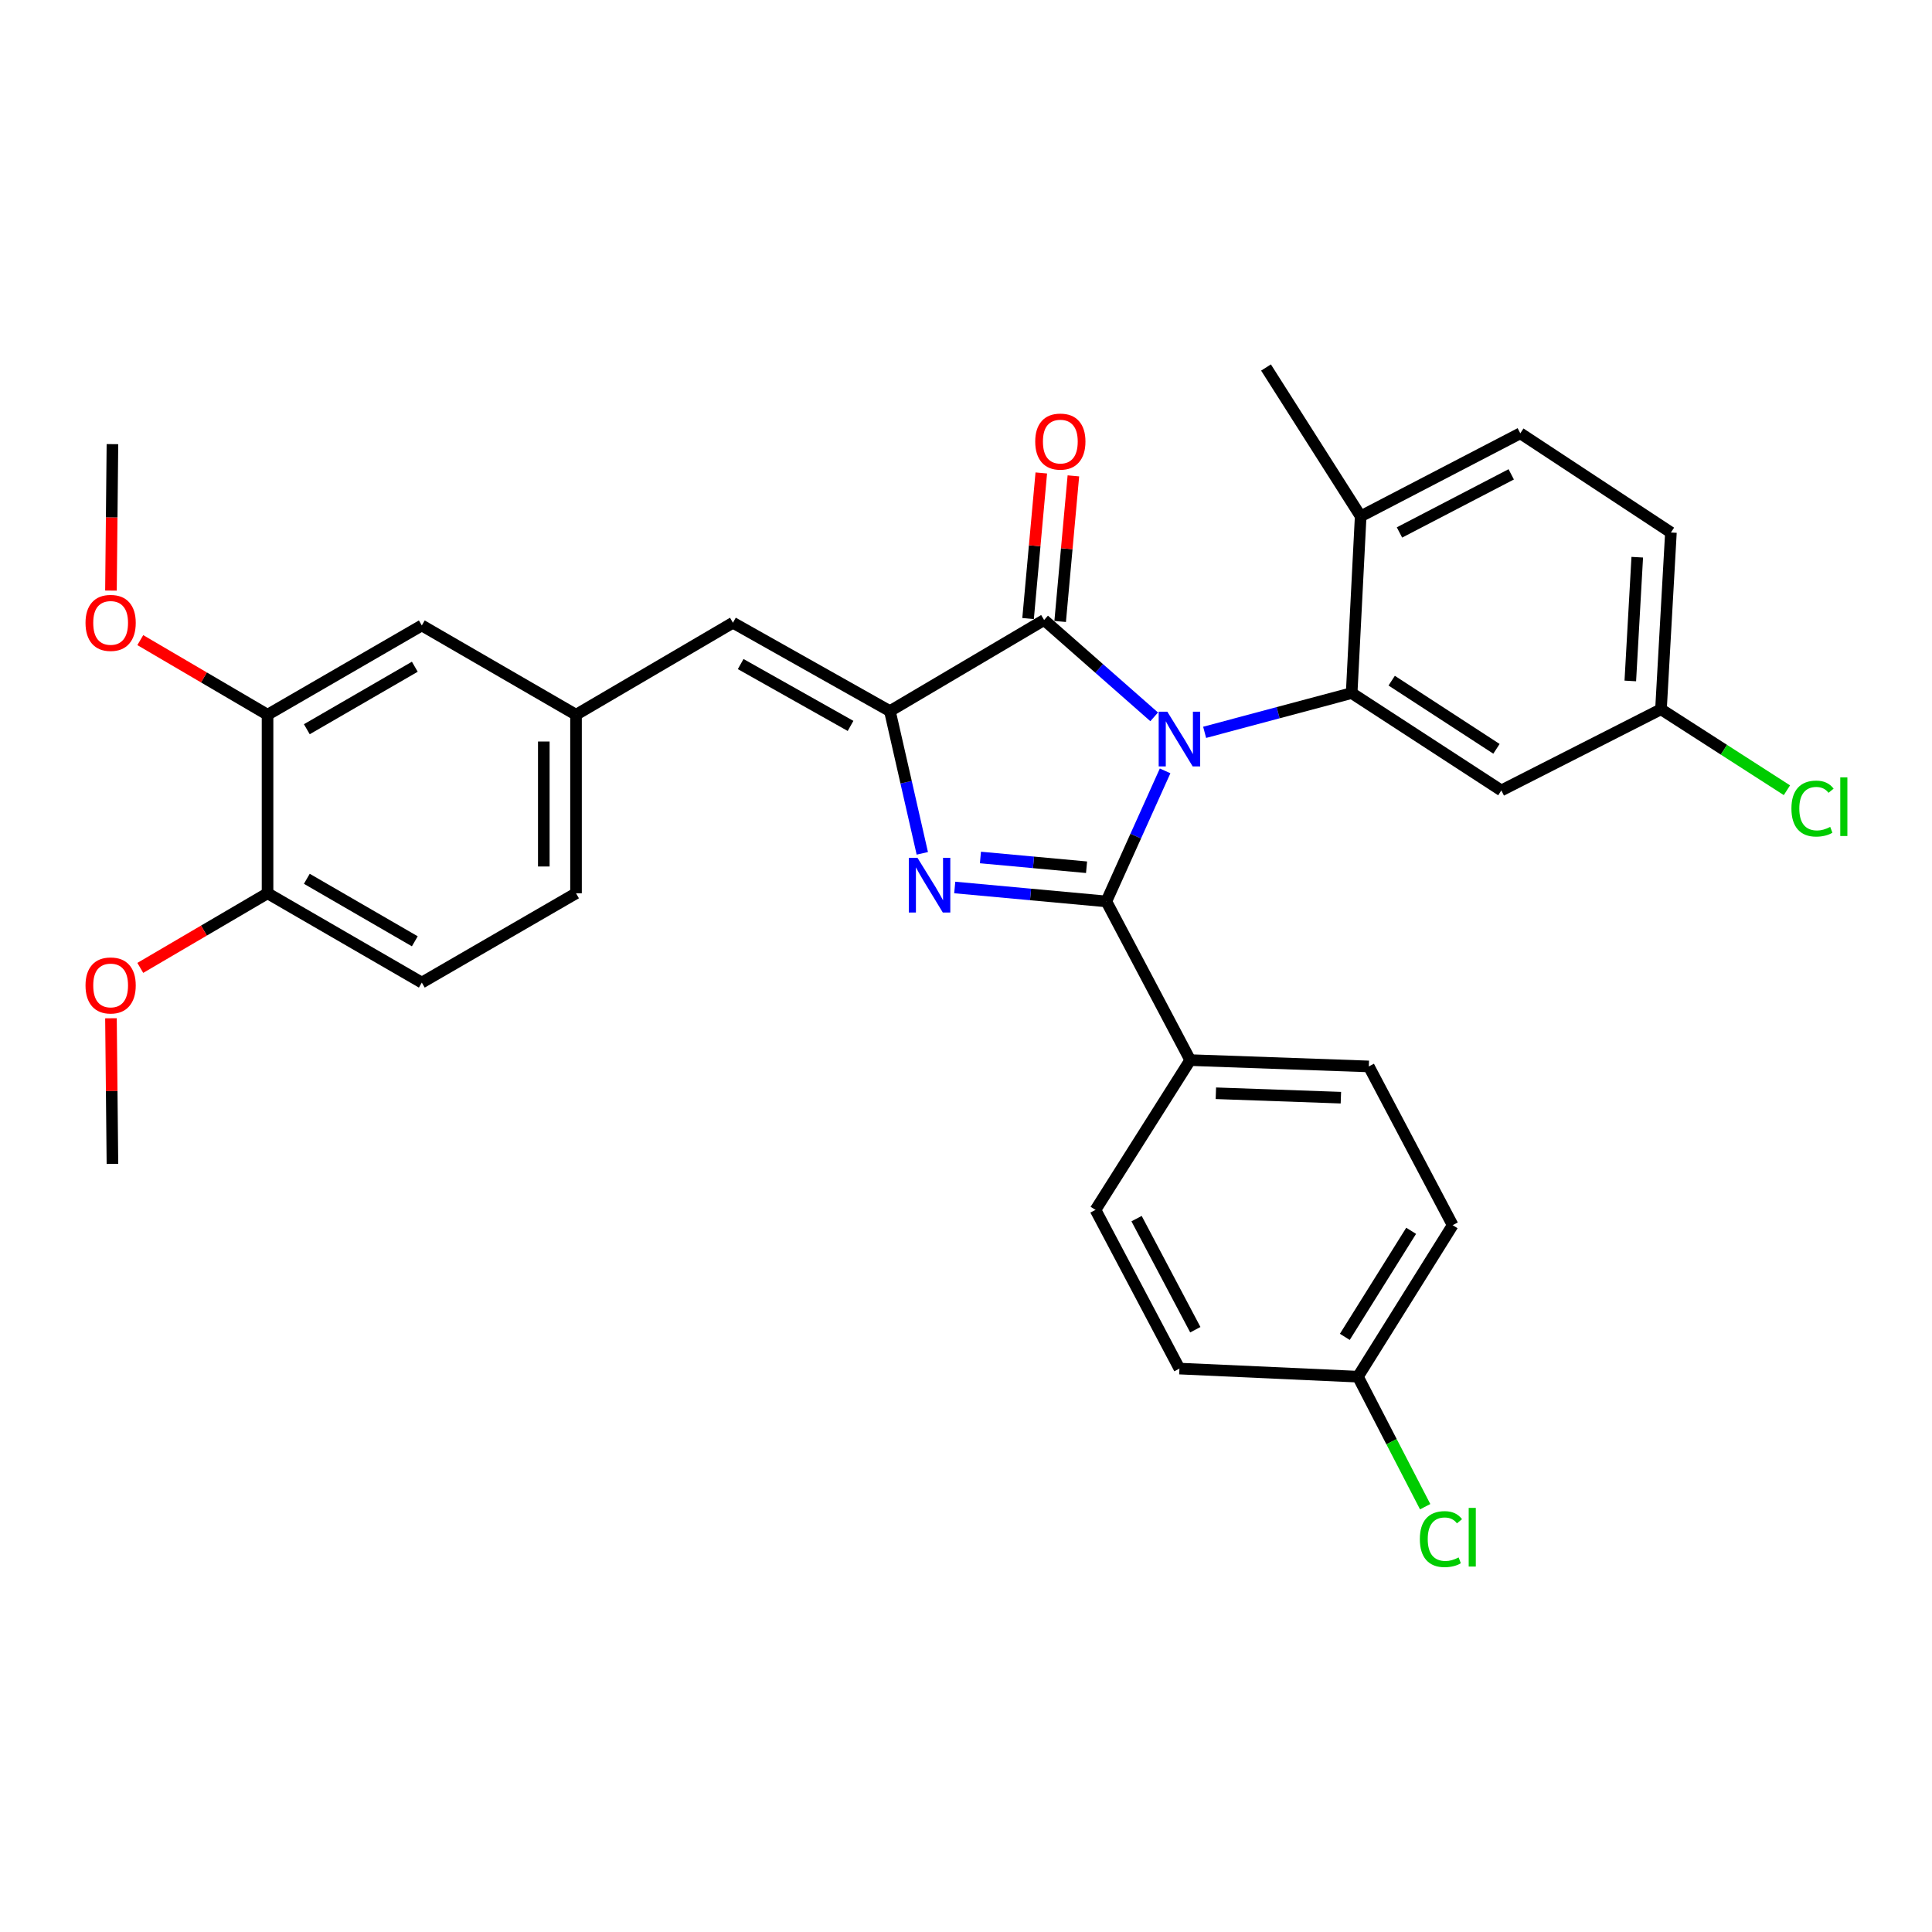 <?xml version='1.0' encoding='iso-8859-1'?>
<svg version='1.1' baseProfile='full'
              xmlns='http://www.w3.org/2000/svg'
                      xmlns:rdkit='http://www.rdkit.org/xml'
                      xmlns:xlink='http://www.w3.org/1999/xlink'
                  xml:space='preserve'
width='1000px' height='1000px' viewBox='0 0 1000 1000'>
<!-- END OF HEADER -->
<rect style='opacity:1.0;fill:#FFFFFF;stroke:none' width='1000' height='1000' x='0' y='0'> </rect>
<path class='bond-0' d='M 603.057,399.003 L 587.848,432.788' style='fill:none;fill-rule:evenodd;stroke:#0000FF;stroke-width:6px;stroke-linecap:butt;stroke-linejoin:miter;stroke-opacity:1' />
<path class='bond-0' d='M 587.848,432.788 L 572.639,466.574' style='fill:none;fill-rule:evenodd;stroke:#000000;stroke-width:6px;stroke-linecap:butt;stroke-linejoin:miter;stroke-opacity:1' />
<path class='bond-3' d='M 597.397,371.037 L 568.915,345.976' style='fill:none;fill-rule:evenodd;stroke:#0000FF;stroke-width:6px;stroke-linecap:butt;stroke-linejoin:miter;stroke-opacity:1' />
<path class='bond-3' d='M 568.915,345.976 L 540.433,320.916' style='fill:none;fill-rule:evenodd;stroke:#000000;stroke-width:6px;stroke-linecap:butt;stroke-linejoin:miter;stroke-opacity:1' />
<path class='bond-4' d='M 623.516,379.054 L 661.567,368.891' style='fill:none;fill-rule:evenodd;stroke:#0000FF;stroke-width:6px;stroke-linecap:butt;stroke-linejoin:miter;stroke-opacity:1' />
<path class='bond-4' d='M 661.567,368.891 L 699.619,358.727' style='fill:none;fill-rule:evenodd;stroke:#000000;stroke-width:6px;stroke-linecap:butt;stroke-linejoin:miter;stroke-opacity:1' />
<path class='bond-1' d='M 572.639,466.574 L 533.406,462.967' style='fill:none;fill-rule:evenodd;stroke:#000000;stroke-width:6px;stroke-linecap:butt;stroke-linejoin:miter;stroke-opacity:1' />
<path class='bond-1' d='M 533.406,462.967 L 494.173,459.36' style='fill:none;fill-rule:evenodd;stroke:#0000FF;stroke-width:6px;stroke-linecap:butt;stroke-linejoin:miter;stroke-opacity:1' />
<path class='bond-1' d='M 562.396,448.885 L 534.933,446.36' style='fill:none;fill-rule:evenodd;stroke:#000000;stroke-width:6px;stroke-linecap:butt;stroke-linejoin:miter;stroke-opacity:1' />
<path class='bond-1' d='M 534.933,446.36 L 507.47,443.835' style='fill:none;fill-rule:evenodd;stroke:#0000FF;stroke-width:6px;stroke-linecap:butt;stroke-linejoin:miter;stroke-opacity:1' />
<path class='bond-6' d='M 572.639,466.574 L 616.056,548.71' style='fill:none;fill-rule:evenodd;stroke:#000000;stroke-width:6px;stroke-linecap:butt;stroke-linejoin:miter;stroke-opacity:1' />
<path class='bond-31' d='M 477.384,441.691 L 468.999,404.879' style='fill:none;fill-rule:evenodd;stroke:#0000FF;stroke-width:6px;stroke-linecap:butt;stroke-linejoin:miter;stroke-opacity:1' />
<path class='bond-31' d='M 468.999,404.879 L 460.613,368.066' style='fill:none;fill-rule:evenodd;stroke:#000000;stroke-width:6px;stroke-linecap:butt;stroke-linejoin:miter;stroke-opacity:1' />
<path class='bond-2' d='M 460.613,368.066 L 540.433,320.916' style='fill:none;fill-rule:evenodd;stroke:#000000;stroke-width:6px;stroke-linecap:butt;stroke-linejoin:miter;stroke-opacity:1' />
<path class='bond-5' d='M 460.613,368.066 L 379.367,322.324' style='fill:none;fill-rule:evenodd;stroke:#000000;stroke-width:6px;stroke-linecap:butt;stroke-linejoin:miter;stroke-opacity:1' />
<path class='bond-5' d='M 440.244,375.738 L 383.372,343.718' style='fill:none;fill-rule:evenodd;stroke:#000000;stroke-width:6px;stroke-linecap:butt;stroke-linejoin:miter;stroke-opacity:1' />
<path class='bond-10' d='M 548.738,321.67 L 552.159,283.991' style='fill:none;fill-rule:evenodd;stroke:#000000;stroke-width:6px;stroke-linecap:butt;stroke-linejoin:miter;stroke-opacity:1' />
<path class='bond-10' d='M 552.159,283.991 L 555.581,246.311' style='fill:none;fill-rule:evenodd;stroke:#FF0000;stroke-width:6px;stroke-linecap:butt;stroke-linejoin:miter;stroke-opacity:1' />
<path class='bond-10' d='M 532.129,320.162 L 535.55,282.482' style='fill:none;fill-rule:evenodd;stroke:#000000;stroke-width:6px;stroke-linecap:butt;stroke-linejoin:miter;stroke-opacity:1' />
<path class='bond-10' d='M 535.55,282.482 L 538.972,244.803' style='fill:none;fill-rule:evenodd;stroke:#FF0000;stroke-width:6px;stroke-linecap:butt;stroke-linejoin:miter;stroke-opacity:1' />
<path class='bond-7' d='M 699.619,358.727 L 777.094,409.13' style='fill:none;fill-rule:evenodd;stroke:#000000;stroke-width:6px;stroke-linecap:butt;stroke-linejoin:miter;stroke-opacity:1' />
<path class='bond-7' d='M 720.335,352.308 L 774.568,387.59' style='fill:none;fill-rule:evenodd;stroke:#000000;stroke-width:6px;stroke-linecap:butt;stroke-linejoin:miter;stroke-opacity:1' />
<path class='bond-8' d='M 699.619,358.727 L 704.279,267.242' style='fill:none;fill-rule:evenodd;stroke:#000000;stroke-width:6px;stroke-linecap:butt;stroke-linejoin:miter;stroke-opacity:1' />
<path class='bond-11' d='M 379.367,322.324 L 298.148,369.947' style='fill:none;fill-rule:evenodd;stroke:#000000;stroke-width:6px;stroke-linecap:butt;stroke-linejoin:miter;stroke-opacity:1' />
<path class='bond-14' d='M 616.056,548.71 L 708.495,551.981' style='fill:none;fill-rule:evenodd;stroke:#000000;stroke-width:6px;stroke-linecap:butt;stroke-linejoin:miter;stroke-opacity:1' />
<path class='bond-14' d='M 629.332,565.868 L 694.039,568.157' style='fill:none;fill-rule:evenodd;stroke:#000000;stroke-width:6px;stroke-linecap:butt;stroke-linejoin:miter;stroke-opacity:1' />
<path class='bond-15' d='M 616.056,548.71 L 567.024,626.232' style='fill:none;fill-rule:evenodd;stroke:#000000;stroke-width:6px;stroke-linecap:butt;stroke-linejoin:miter;stroke-opacity:1' />
<path class='bond-17' d='M 777.094,409.13 L 859.722,367.121' style='fill:none;fill-rule:evenodd;stroke:#000000;stroke-width:6px;stroke-linecap:butt;stroke-linejoin:miter;stroke-opacity:1' />
<path class='bond-16' d='M 704.279,267.242 L 786.906,224.28' style='fill:none;fill-rule:evenodd;stroke:#000000;stroke-width:6px;stroke-linecap:butt;stroke-linejoin:miter;stroke-opacity:1' />
<path class='bond-16' d='M 724.367,275.595 L 782.206,245.521' style='fill:none;fill-rule:evenodd;stroke:#000000;stroke-width:6px;stroke-linecap:butt;stroke-linejoin:miter;stroke-opacity:1' />
<path class='bond-28' d='M 704.279,267.242 L 655.285,190.221' style='fill:none;fill-rule:evenodd;stroke:#000000;stroke-width:6px;stroke-linecap:butt;stroke-linejoin:miter;stroke-opacity:1' />
<path class='bond-9' d='M 138.481,369.947 L 218.328,323.732' style='fill:none;fill-rule:evenodd;stroke:#000000;stroke-width:6px;stroke-linecap:butt;stroke-linejoin:miter;stroke-opacity:1' />
<path class='bond-9' d='M 158.812,377.449 L 214.705,345.099' style='fill:none;fill-rule:evenodd;stroke:#000000;stroke-width:6px;stroke-linecap:butt;stroke-linejoin:miter;stroke-opacity:1' />
<path class='bond-24' d='M 138.481,369.947 L 105.548,350.637' style='fill:none;fill-rule:evenodd;stroke:#000000;stroke-width:6px;stroke-linecap:butt;stroke-linejoin:miter;stroke-opacity:1' />
<path class='bond-24' d='M 105.548,350.637 L 72.615,331.327' style='fill:none;fill-rule:evenodd;stroke:#FF0000;stroke-width:6px;stroke-linecap:butt;stroke-linejoin:miter;stroke-opacity:1' />
<path class='bond-34' d='M 138.481,369.947 L 138.481,462.359' style='fill:none;fill-rule:evenodd;stroke:#000000;stroke-width:6px;stroke-linecap:butt;stroke-linejoin:miter;stroke-opacity:1' />
<path class='bond-12' d='M 298.148,369.947 L 218.328,323.732' style='fill:none;fill-rule:evenodd;stroke:#000000;stroke-width:6px;stroke-linecap:butt;stroke-linejoin:miter;stroke-opacity:1' />
<path class='bond-19' d='M 298.148,369.947 L 298.148,462.359' style='fill:none;fill-rule:evenodd;stroke:#000000;stroke-width:6px;stroke-linecap:butt;stroke-linejoin:miter;stroke-opacity:1' />
<path class='bond-19' d='M 281.471,383.809 L 281.471,448.497' style='fill:none;fill-rule:evenodd;stroke:#000000;stroke-width:6px;stroke-linecap:butt;stroke-linejoin:miter;stroke-opacity:1' />
<path class='bond-13' d='M 138.481,462.359 L 218.328,508.583' style='fill:none;fill-rule:evenodd;stroke:#000000;stroke-width:6px;stroke-linecap:butt;stroke-linejoin:miter;stroke-opacity:1' />
<path class='bond-13' d='M 158.813,454.859 L 214.706,487.216' style='fill:none;fill-rule:evenodd;stroke:#000000;stroke-width:6px;stroke-linecap:butt;stroke-linejoin:miter;stroke-opacity:1' />
<path class='bond-27' d='M 138.481,462.359 L 105.548,481.669' style='fill:none;fill-rule:evenodd;stroke:#000000;stroke-width:6px;stroke-linecap:butt;stroke-linejoin:miter;stroke-opacity:1' />
<path class='bond-27' d='M 105.548,481.669 L 72.615,500.979' style='fill:none;fill-rule:evenodd;stroke:#FF0000;stroke-width:6px;stroke-linecap:butt;stroke-linejoin:miter;stroke-opacity:1' />
<path class='bond-23' d='M 708.495,551.981 L 751.902,634.145' style='fill:none;fill-rule:evenodd;stroke:#000000;stroke-width:6px;stroke-linecap:butt;stroke-linejoin:miter;stroke-opacity:1' />
<path class='bond-22' d='M 567.024,626.232 L 610.469,708.378' style='fill:none;fill-rule:evenodd;stroke:#000000;stroke-width:6px;stroke-linecap:butt;stroke-linejoin:miter;stroke-opacity:1' />
<path class='bond-22' d='M 588.283,630.757 L 618.695,688.259' style='fill:none;fill-rule:evenodd;stroke:#000000;stroke-width:6px;stroke-linecap:butt;stroke-linejoin:miter;stroke-opacity:1' />
<path class='bond-21' d='M 786.906,224.28 L 864.864,275.618' style='fill:none;fill-rule:evenodd;stroke:#000000;stroke-width:6px;stroke-linecap:butt;stroke-linejoin:miter;stroke-opacity:1' />
<path class='bond-25' d='M 859.722,367.121 L 892.316,388.073' style='fill:none;fill-rule:evenodd;stroke:#000000;stroke-width:6px;stroke-linecap:butt;stroke-linejoin:miter;stroke-opacity:1' />
<path class='bond-25' d='M 892.316,388.073 L 924.91,409.025' style='fill:none;fill-rule:evenodd;stroke:#00CC00;stroke-width:6px;stroke-linecap:butt;stroke-linejoin:miter;stroke-opacity:1' />
<path class='bond-32' d='M 859.722,367.121 L 864.864,275.618' style='fill:none;fill-rule:evenodd;stroke:#000000;stroke-width:6px;stroke-linecap:butt;stroke-linejoin:miter;stroke-opacity:1' />
<path class='bond-32' d='M 843.842,352.46 L 847.441,288.408' style='fill:none;fill-rule:evenodd;stroke:#000000;stroke-width:6px;stroke-linecap:butt;stroke-linejoin:miter;stroke-opacity:1' />
<path class='bond-18' d='M 218.328,508.583 L 298.148,462.359' style='fill:none;fill-rule:evenodd;stroke:#000000;stroke-width:6px;stroke-linecap:butt;stroke-linejoin:miter;stroke-opacity:1' />
<path class='bond-20' d='M 702.862,712.565 L 610.469,708.378' style='fill:none;fill-rule:evenodd;stroke:#000000;stroke-width:6px;stroke-linecap:butt;stroke-linejoin:miter;stroke-opacity:1' />
<path class='bond-26' d='M 702.862,712.565 L 720.263,746.216' style='fill:none;fill-rule:evenodd;stroke:#000000;stroke-width:6px;stroke-linecap:butt;stroke-linejoin:miter;stroke-opacity:1' />
<path class='bond-26' d='M 720.263,746.216 L 737.664,779.866' style='fill:none;fill-rule:evenodd;stroke:#00CC00;stroke-width:6px;stroke-linecap:butt;stroke-linejoin:miter;stroke-opacity:1' />
<path class='bond-33' d='M 702.862,712.565 L 751.902,634.145' style='fill:none;fill-rule:evenodd;stroke:#000000;stroke-width:6px;stroke-linecap:butt;stroke-linejoin:miter;stroke-opacity:1' />
<path class='bond-33' d='M 696.077,691.96 L 730.406,637.065' style='fill:none;fill-rule:evenodd;stroke:#000000;stroke-width:6px;stroke-linecap:butt;stroke-linejoin:miter;stroke-opacity:1' />
<path class='bond-29' d='M 57.43,305.693 L 57.814,267.789' style='fill:none;fill-rule:evenodd;stroke:#FF0000;stroke-width:6px;stroke-linecap:butt;stroke-linejoin:miter;stroke-opacity:1' />
<path class='bond-29' d='M 57.814,267.789 L 58.197,229.885' style='fill:none;fill-rule:evenodd;stroke:#000000;stroke-width:6px;stroke-linecap:butt;stroke-linejoin:miter;stroke-opacity:1' />
<path class='bond-30' d='M 57.434,527.053 L 57.816,564.737' style='fill:none;fill-rule:evenodd;stroke:#FF0000;stroke-width:6px;stroke-linecap:butt;stroke-linejoin:miter;stroke-opacity:1' />
<path class='bond-30' d='M 57.816,564.737 L 58.197,602.421' style='fill:none;fill-rule:evenodd;stroke:#000000;stroke-width:6px;stroke-linecap:butt;stroke-linejoin:miter;stroke-opacity:1' />
<path  class='atom-0' d='M 604.209 368.379
L 613.489 383.379
Q 614.409 384.859, 615.889 387.539
Q 617.369 390.219, 617.449 390.379
L 617.449 368.379
L 621.209 368.379
L 621.209 396.699
L 617.329 396.699
L 607.369 380.299
Q 606.209 378.379, 604.969 376.179
Q 603.769 373.979, 603.409 373.299
L 603.409 396.699
L 599.729 396.699
L 599.729 368.379
L 604.209 368.379
' fill='#0000FF'/>
<path  class='atom-2' d='M 474.876 444.001
L 484.156 459.001
Q 485.076 460.481, 486.556 463.161
Q 488.036 465.841, 488.116 466.001
L 488.116 444.001
L 491.876 444.001
L 491.876 472.321
L 487.996 472.321
L 478.036 455.921
Q 476.876 454.001, 475.636 451.801
Q 474.436 449.601, 474.076 448.921
L 474.076 472.321
L 470.396 472.321
L 470.396 444.001
L 474.876 444.001
' fill='#0000FF'/>
<path  class='atom-11' d='M 535.827 228.557
Q 535.827 221.757, 539.187 217.957
Q 542.547 214.157, 548.827 214.157
Q 555.107 214.157, 558.467 217.957
Q 561.827 221.757, 561.827 228.557
Q 561.827 235.437, 558.427 239.357
Q 555.027 243.237, 548.827 243.237
Q 542.587 243.237, 539.187 239.357
Q 535.827 235.477, 535.827 228.557
M 548.827 240.037
Q 553.147 240.037, 555.467 237.157
Q 557.827 234.237, 557.827 228.557
Q 557.827 222.997, 555.467 220.197
Q 553.147 217.357, 548.827 217.357
Q 544.507 217.357, 542.147 220.157
Q 539.827 222.957, 539.827 228.557
Q 539.827 234.277, 542.147 237.157
Q 544.507 240.037, 548.827 240.037
' fill='#FF0000'/>
<path  class='atom-25' d='M 44.262 322.404
Q 44.262 315.604, 47.622 311.804
Q 50.982 308.004, 57.262 308.004
Q 63.542 308.004, 66.902 311.804
Q 70.262 315.604, 70.262 322.404
Q 70.262 329.284, 66.862 333.204
Q 63.462 337.084, 57.262 337.084
Q 51.022 337.084, 47.622 333.204
Q 44.262 329.324, 44.262 322.404
M 57.262 333.884
Q 61.582 333.884, 63.902 331.004
Q 66.262 328.084, 66.262 322.404
Q 66.262 316.844, 63.902 314.044
Q 61.582 311.204, 57.262 311.204
Q 52.942 311.204, 50.582 314.004
Q 48.262 316.804, 48.262 322.404
Q 48.262 328.124, 50.582 331.004
Q 52.942 333.884, 57.262 333.884
' fill='#FF0000'/>
<path  class='atom-26' d='M 927.241 418.523
Q 927.241 411.483, 930.521 407.803
Q 933.841 404.083, 940.121 404.083
Q 945.961 404.083, 949.081 408.203
L 946.441 410.363
Q 944.161 407.363, 940.121 407.363
Q 935.841 407.363, 933.561 410.243
Q 931.321 413.083, 931.321 418.523
Q 931.321 424.123, 933.641 427.003
Q 936.001 429.883, 940.561 429.883
Q 943.681 429.883, 947.321 428.003
L 948.441 431.003
Q 946.961 431.963, 944.721 432.523
Q 942.481 433.083, 940.001 433.083
Q 933.841 433.083, 930.521 429.323
Q 927.241 425.563, 927.241 418.523
' fill='#00CC00'/>
<path  class='atom-26' d='M 952.521 402.363
L 956.201 402.363
L 956.201 432.723
L 952.521 432.723
L 952.521 402.363
' fill='#00CC00'/>
<path  class='atom-27' d='M 734.914 796.645
Q 734.914 789.605, 738.194 785.925
Q 741.514 782.205, 747.794 782.205
Q 753.634 782.205, 756.754 786.325
L 754.114 788.485
Q 751.834 785.485, 747.794 785.485
Q 743.514 785.485, 741.234 788.365
Q 738.994 791.205, 738.994 796.645
Q 738.994 802.245, 741.314 805.125
Q 743.674 808.005, 748.234 808.005
Q 751.354 808.005, 754.994 806.125
L 756.114 809.125
Q 754.634 810.085, 752.394 810.645
Q 750.154 811.205, 747.674 811.205
Q 741.514 811.205, 738.194 807.445
Q 734.914 803.685, 734.914 796.645
' fill='#00CC00'/>
<path  class='atom-27' d='M 760.194 780.485
L 763.874 780.485
L 763.874 810.845
L 760.194 810.845
L 760.194 780.485
' fill='#00CC00'/>
<path  class='atom-28' d='M 44.262 510.062
Q 44.262 503.262, 47.622 499.462
Q 50.982 495.662, 57.262 495.662
Q 63.542 495.662, 66.902 499.462
Q 70.262 503.262, 70.262 510.062
Q 70.262 516.942, 66.862 520.862
Q 63.462 524.742, 57.262 524.742
Q 51.022 524.742, 47.622 520.862
Q 44.262 516.982, 44.262 510.062
M 57.262 521.542
Q 61.582 521.542, 63.902 518.662
Q 66.262 515.742, 66.262 510.062
Q 66.262 504.502, 63.902 501.702
Q 61.582 498.862, 57.262 498.862
Q 52.942 498.862, 50.582 501.662
Q 48.262 504.462, 48.262 510.062
Q 48.262 515.782, 50.582 518.662
Q 52.942 521.542, 57.262 521.542
' fill='#FF0000'/>
</svg>
